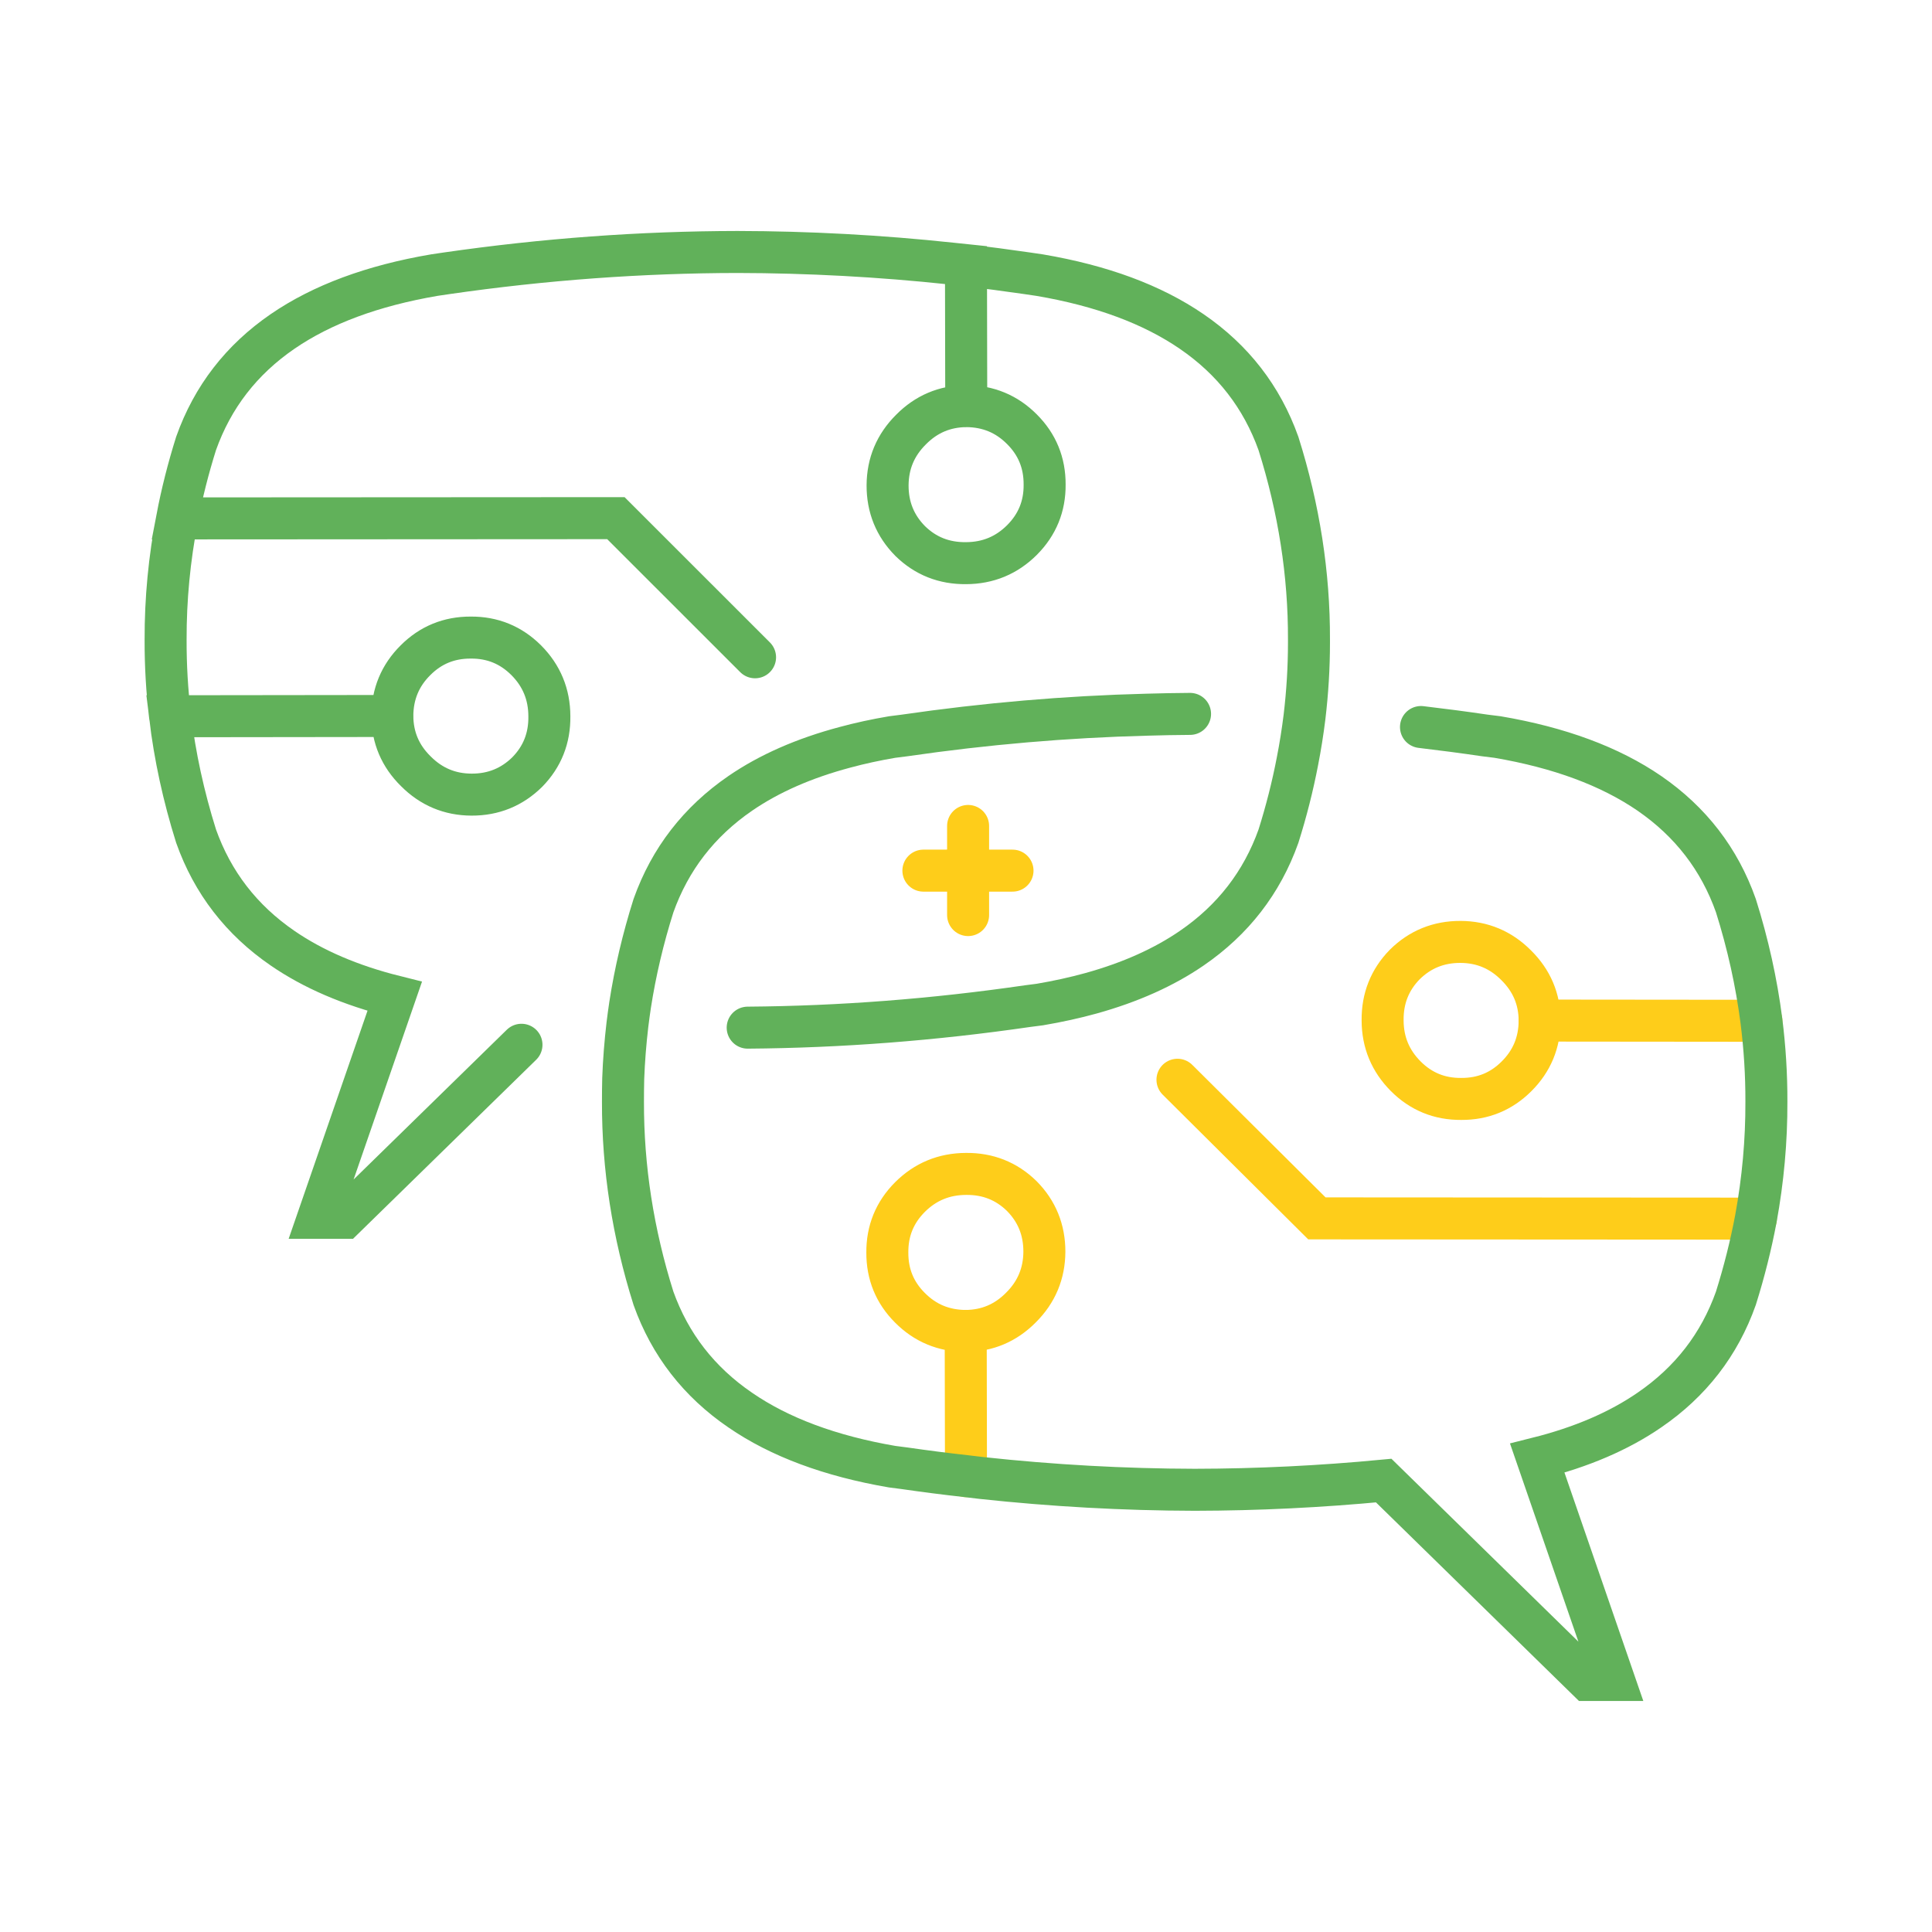 <?xml version="1.0" encoding="utf-8"?>
<!-- Generator: Adobe Illustrator 16.0.0, SVG Export Plug-In . SVG Version: 6.00 Build 0)  -->
<!DOCTYPE svg PUBLIC "-//W3C//DTD SVG 1.1//EN" "http://www.w3.org/Graphics/SVG/1.1/DTD/svg11.dtd">
<svg version="1.1" id="Calque_1" xmlns="http://www.w3.org/2000/svg" xmlns:xlink="http://www.w3.org/1999/xlink" x="0px" y="0px"
	 width="92px" height="92px" viewBox="0 0 92 92" enable-background="new 0 0 92 92" xml:space="preserve">
<g>
	<g>
		
			<path fill-rule="evenodd" clip-rule="evenodd" fill="none" stroke="#61B15A" stroke-width="2" stroke-linecap="round" stroke-miterlimit="10" d="
			M46.012,19.339c1.045,0.005,1.93,0.373,2.654,1.103c0.723,0.722,1.082,1.598,1.078,2.63c0.01,1.032-0.35,1.913-1.078,2.643
			c-0.734,0.732-1.623,1.099-2.667,1.102c-1.04,0.011-1.925-0.338-2.655-1.052c-0.722-0.729-1.081-1.615-1.078-2.654
			c0.005-1.037,0.377-1.922,1.115-2.655C44.109,19.719,44.986,19.348,46.012,19.339l-0.013-6.713
			c-0.233-0.024-0.466-0.048-0.702-0.075c-3.402-0.363-6.798-0.546-10.182-0.552c-4.594,0.007-9.208,0.345-13.842,1.014
			l-0.588,0.087c-2.943,0.502-5.353,1.396-7.227,2.682c-1.963,1.347-3.336,3.125-4.121,5.334c-0.373,1.188-0.675,2.378-0.902,3.57
			l20.893-0.012l6.627,6.625 M18.682,34.094c0.005-1.045,0.373-1.93,1.103-2.654c0.72-0.722,1.599-1.083,2.63-1.079
			c1.031-0.008,1.913,0.35,2.644,1.079c0.731,0.734,1.099,1.624,1.101,2.667c0.014,1.04-0.337,1.925-1.051,2.655
			c-0.73,0.72-1.615,1.081-2.655,1.077c-1.036-0.003-1.921-0.376-2.655-1.115C19.061,35.998,18.689,35.121,18.682,34.094
			L8.098,34.107c0.229,1.907,0.643,3.811,1.24,5.711c0.785,2.209,2.158,3.989,4.121,5.336c1.455,1,3.234,1.765,5.336,2.292
			l-3.646,10.545h1.253l8.43-8.24 M8.436,24.688c-0.372,1.919-0.555,3.844-0.55,5.774c-0.004,1.216,0.066,2.43,0.212,3.645
			 M35.604,48.936c4.423-0.033,8.865-0.376,13.326-1.025l0.588-0.076c0.859-0.146,1.674-0.325,2.443-0.538
			c1.861-0.518,3.457-1.231,4.785-2.142c1.967-1.348,3.344-3.127,4.133-5.336c0.373-1.185,0.674-2.37,0.902-3.555
			c0.139-0.707,0.25-1.412,0.338-2.119c0.141-1.18,0.213-2.362,0.213-3.544c0-0.046,0-0.092,0-0.138
			c0.01-3.128-0.475-6.241-1.453-9.344c-0.789-2.209-2.166-3.988-4.133-5.334c-1.875-1.286-4.283-2.18-7.229-2.682l-0.588-0.087
			c-0.975-0.141-1.952-0.27-2.931-0.388"/>
	</g>
	
		<polyline fill-rule="evenodd" clip-rule="evenodd" fill="none" stroke="#FECD1A" stroke-width="2" stroke-linecap="round" stroke-miterlimit="10" points="
		43.971,41.459 46.1,41.459 46.1,39.331 	"/>
	
		<polyline fill-rule="evenodd" clip-rule="evenodd" fill="none" stroke="#FECD1A" stroke-width="2" stroke-linecap="round" stroke-miterlimit="10" points="
		48.215,41.459 46.1,41.459 46.1,43.575 	"/>
	
		<polyline fill-rule="evenodd" clip-rule="evenodd" fill="none" stroke="#FECD1A" stroke-width="2" stroke-linecap="round" stroke-miterlimit="10" points="
		56.07,51.417 62.709,58.018 83.613,58.03 	"/>
	
		<path fill-rule="evenodd" clip-rule="evenodd" fill="none" stroke="#FECD1A" stroke-width="2" stroke-linecap="round" stroke-miterlimit="10" d="
		M69.584,52.33c1.033,0.005,1.908-0.354,2.631-1.077c0.729-0.724,1.096-1.604,1.102-2.644v-0.011
		c-0.006-1.026-0.379-1.902-1.115-2.63c-0.734-0.74-1.619-1.11-2.654-1.115c-1.043-0.003-1.926,0.356-2.656,1.077
		c-0.713,0.73-1.064,1.617-1.053,2.656v0.013c0.004,1.035,0.371,1.919,1.104,2.654C67.67,51.98,68.553,52.339,69.584,52.33z"/>
	
		<path fill-rule="evenodd" clip-rule="evenodd" fill="none" stroke="#FECD1A" stroke-width="2" stroke-linecap="round" stroke-miterlimit="10" d="
		M45.986,63.379c1.027-0.009,1.904-0.38,2.631-1.116c0.738-0.733,1.109-1.62,1.115-2.655c0.002-1.041-0.357-1.927-1.078-2.655
		c-0.729-0.713-1.615-1.063-2.655-1.052c-1.044,0.004-1.933,0.371-2.667,1.102c-0.729,0.732-1.086,1.611-1.078,2.644
		c-0.004,1.032,0.355,1.909,1.078,2.629C44.057,63.006,44.941,63.373,45.986,63.379l0.013,6.913"/>
	
		<line fill-rule="evenodd" clip-rule="evenodd" fill="none" stroke="#FECD1A" stroke-width="2" stroke-linecap="round" stroke-miterlimit="10" x1="83.875" y1="48.609" x2="73.316" y2="48.599"/>
	
		<path fill-rule="evenodd" clip-rule="evenodd" fill="none" stroke="#61B15A" stroke-width="2" stroke-linecap="round" stroke-miterlimit="10" d="
		M67.666,34.62c1.016,0.12,2.029,0.252,3.045,0.402l0.602,0.075c2.943,0.501,5.354,1.395,7.227,2.68
		c1.963,1.352,3.338,3.133,4.121,5.348c0.574,1.822,0.979,3.652,1.215,5.484c0.162,1.283,0.242,2.569,0.238,3.857
		c0.006,1.858-0.162,3.715-0.5,5.563c-0.238,1.267-0.557,2.531-0.953,3.794c-0.783,2.206-2.158,3.981-4.121,5.324
		c-1.453,1-3.234,1.764-5.336,2.291L76.85,80h-1.252l-9.707-9.496c-3.008,0.287-6.004,0.433-8.994,0.438
		c-3.381-0.008-6.771-0.195-10.172-0.563c-0.242-0.026-0.484-0.055-0.726-0.087c-0.979-0.108-1.956-0.234-2.932-0.375l-0.589-0.076
		c-2.943-0.507-5.353-1.403-7.226-2.692c-1.967-1.343-3.345-3.118-4.134-5.324c-0.978-3.106-1.461-6.224-1.453-9.357
		c-0.001-0.365,0.004-0.734,0.012-1.101c0.031-0.86,0.1-1.721,0.201-2.581c0.038-0.309,0.08-0.616,0.126-0.926
		c0.245-1.582,0.616-3.159,1.114-4.734c0.789-2.215,2.167-3.997,4.134-5.348c1.374-0.943,3.035-1.673,4.985-2.192
		c0.709-0.192,1.455-0.354,2.24-0.488l0.589-0.075c3.863-0.562,7.714-0.893,11.548-0.99c0.686-0.021,1.371-0.033,2.055-0.038"/>
</g>
</svg>
